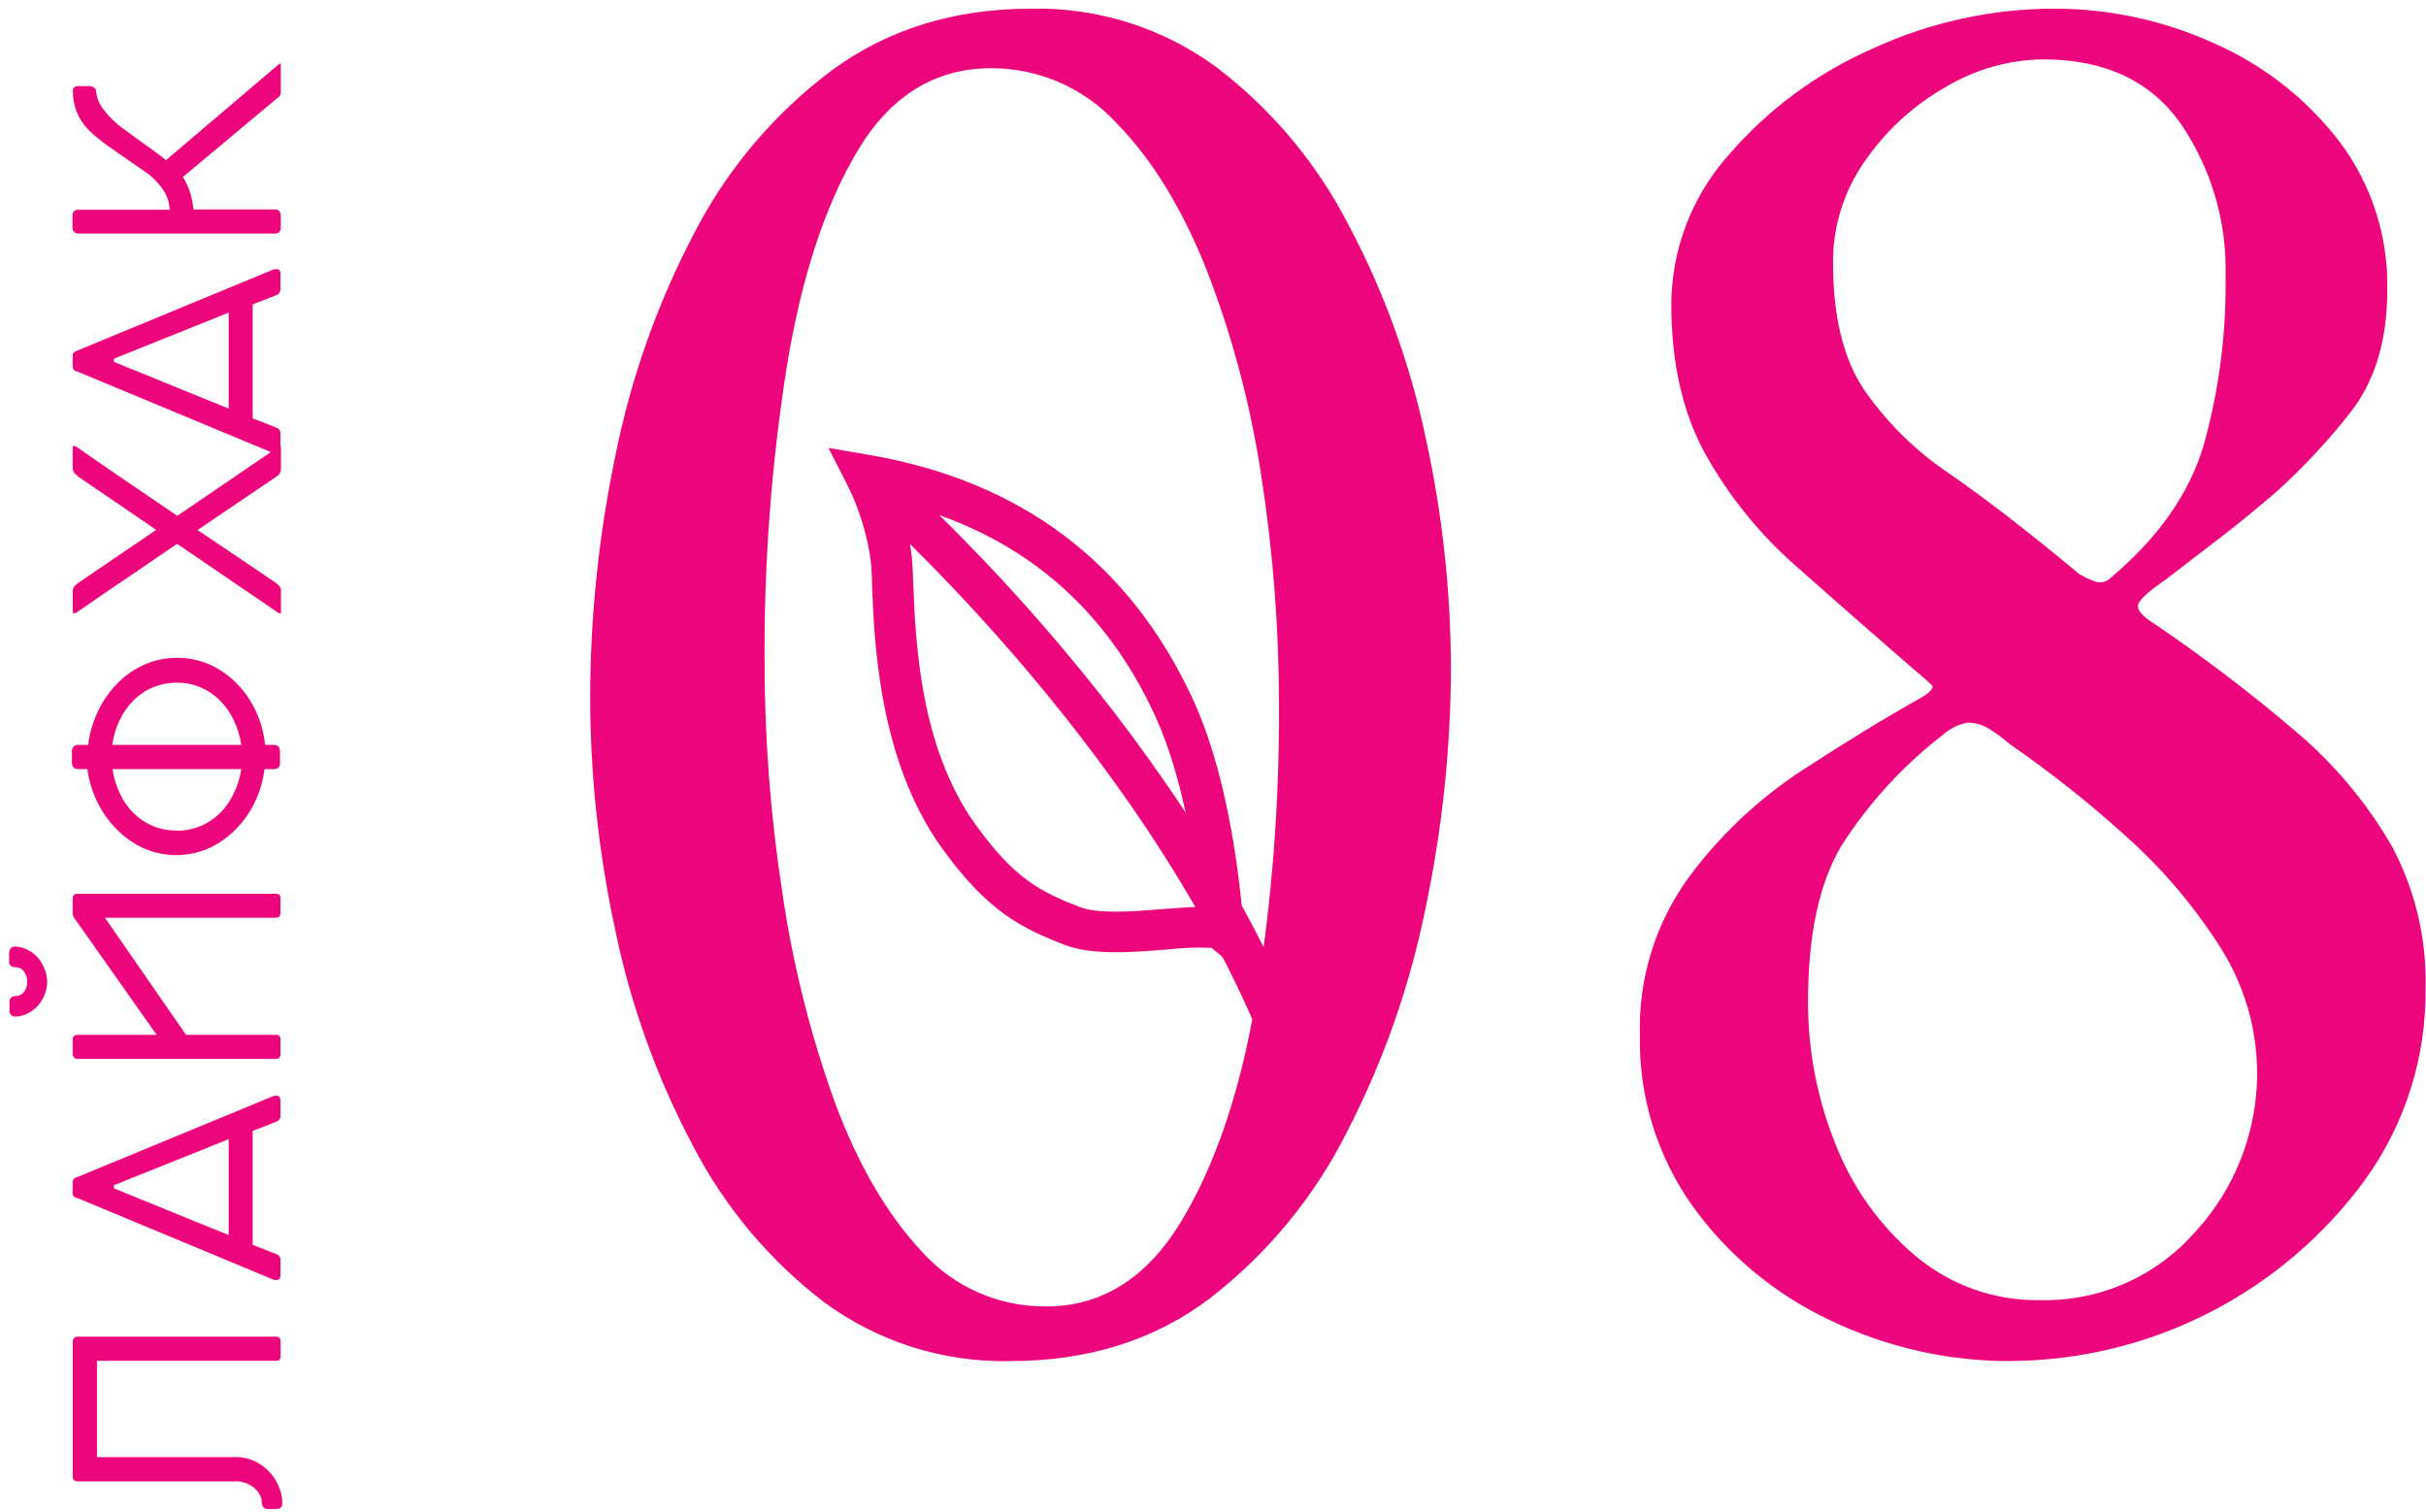 <svg width="260" height="162" viewBox="0 0 260 162" fill="none" xmlns="http://www.w3.org/2000/svg">
<path d="M108.25 145.86C101.1 146.015 94.099 143.8 88.34 139.56C82.47 135.077 77.665 129.35 74.27 122.79C70.419 115.536 67.618 107.772 65.95 99.73C64.169 91.516 63.264 83.135 63.25 74.73C63.265 66.034 64.17 57.362 65.95 48.85C67.61 40.538 70.453 32.506 74.39 25C77.917 18.147 82.954 12.184 89.12 7.56C95.12 3.14 102.247 0.93 110.5 0.93C117.651 0.77 124.653 2.986 130.41 7.23C136.276 11.71 141.078 17.434 144.47 23.99C148.313 31.21 151.117 38.936 152.8 46.94C154.575 55.034 155.48 63.294 155.5 71.58C155.477 80.2 154.572 88.794 152.8 97.23C151.115 105.606 148.275 113.706 144.36 121.3C140.874 128.243 135.879 134.319 129.74 139.08C123.807 143.6 116.643 145.86 108.25 145.86ZM112.07 140.01C118.07 140.01 122.91 136.97 126.59 130.89C130.27 124.81 132.937 116.9 134.59 107.16C136.295 96.748 137.124 86.211 137.07 75.66C137.077 67.373 136.438 59.098 135.16 50.91C134.025 43.384 132.063 36.006 129.31 28.91C126.683 22.31 123.457 17.06 119.63 13.16C117.924 11.312 115.853 9.838 113.549 8.831C111.244 7.824 108.755 7.306 106.24 7.31C100.24 7.31 95.48 10.233 91.96 16.08C88.44 21.927 85.89 29.69 84.31 39.37C82.675 49.752 81.883 60.25 81.94 70.76C81.936 79.13 82.577 87.489 83.86 95.76C84.976 103.393 86.859 110.894 89.48 118.15C91.96 124.817 95.073 130.15 98.82 134.15C100.489 136.007 102.533 137.488 104.817 138.497C107.101 139.505 109.573 140.018 112.07 140V140.01Z" fill="#ED057D"/>
<path d="M215.57 145.86C208.834 145.893 202.179 144.392 196.11 141.47C190.232 138.706 185.158 134.486 181.37 129.21C177.599 123.889 175.63 117.501 175.75 110.98C175.574 104.941 177.391 99.013 180.92 94.11C184.283 89.543 188.439 85.618 193.19 82.52C197.91 79.447 202.147 76.86 205.9 74.76C206.9 74.16 207.32 73.71 207.02 73.41C206.72 73.11 206.12 72.58 205.22 71.83C200.72 67.93 196.483 64.216 192.51 60.69C188.632 57.293 185.359 53.263 182.83 48.77C180.363 44.35 179.127 38.986 179.12 32.68C179.128 26.784 181.29 21.093 185.2 16.68C189.443 11.733 194.748 7.809 200.72 5.2C206.788 2.402 213.388 0.946 220.07 0.93C226.01 0.913 231.884 2.179 237.29 4.64C242.555 6.951 247.156 10.548 250.67 15.1C254.156 19.695 255.981 25.334 255.85 31.1C255.85 36.5 254.517 40.887 251.85 44.26C249.468 47.292 246.832 50.116 243.97 52.7C241.87 54.5 239.997 56.037 238.35 57.31C236.703 58.583 234.603 60.197 232.05 62.15C230.05 63.5 229.12 64.44 229.12 64.96C229.12 65.48 229.72 66.12 230.92 66.87C236.155 70.415 241.189 74.248 246 78.35C250.084 81.784 253.547 85.894 256.24 90.5C258.796 95.187 260.075 100.463 259.95 105.8C260.067 113.224 257.776 120.487 253.42 126.5C249.06 132.445 243.373 137.29 236.81 140.649C230.248 144.008 222.992 145.789 215.62 145.85L215.57 145.86ZM218.72 139.33C221.843 139.392 224.942 138.77 227.8 137.507C230.657 136.244 233.203 134.371 235.26 132.02C239.014 127.949 241.315 122.751 241.803 117.235C242.292 111.719 240.94 106.197 237.96 101.53C235.184 97.153 231.819 93.179 227.96 89.72C223.985 86.112 219.776 82.771 215.36 79.72C214.627 79.076 213.837 78.501 213 78C212.35 77.634 211.616 77.441 210.87 77.44C209.861 77.627 208.925 78.095 208.17 78.79C203.921 82.08 200.268 86.075 197.37 90.6C194.97 94.6 193.77 100.187 193.77 107.36C193.759 112.564 194.75 117.721 196.69 122.55C198.494 127.201 201.433 131.326 205.24 134.55C209.005 137.726 213.795 139.425 218.72 139.33ZM225.92 62.16C231.173 57.813 234.587 53.013 236.16 47.76C237.823 41.829 238.618 35.689 238.52 29.53C238.666 23.721 236.976 18.013 233.69 13.22C230.457 8.653 225.543 6.367 218.95 6.36C215.304 6.413 211.736 7.419 208.6 9.28C205.158 11.223 202.198 13.916 199.94 17.16C197.643 20.366 196.422 24.216 196.45 28.16C196.45 33.86 197.537 38.36 199.71 41.66C202.178 45.257 205.311 48.349 208.94 50.77C212.94 53.55 217.55 57.113 222.77 61.46C223.266 61.781 223.796 62.046 224.35 62.25C224.599 62.366 224.872 62.418 225.146 62.403C225.42 62.387 225.686 62.303 225.92 62.16Z" fill="#ED057D"/>
<path d="M133.52 104.64L129.85 101.58C128.278 101.505 126.703 101.562 125.14 101.75C121.37 102.05 117.14 102.4 114.14 101.27C109.5 99.48 105.84 97.69 100.93 90.86C94.2 81.48 93.7 68.86 93.46 62.73C93.46 61.73 93.38 60.78 93.33 60.17C92.948 57.301 92.089 54.516 90.79 51.93L88.79 48L93.15 48.75C109.51 51.56 121.15 60.39 127.88 75.01C132.46 85.01 133.24 99.01 133.27 99.63L133.52 104.64ZM96.4 53.94C97.07 55.835 97.516 57.802 97.73 59.8C97.8 60.53 97.83 61.48 97.88 62.59C98.12 68.68 98.57 80.02 104.53 88.34C108.75 94.21 111.59 95.61 115.75 97.21C117.75 97.98 121.65 97.67 124.75 97.41C126.31 97.29 127.58 97.19 128.63 97.18C128.18 92.7 126.94 83.6 123.86 76.86C118.4 64.83 109.16 57.14 96.4 53.91V53.94Z" fill="#ED057D"/>
<path d="M136.9 116C124.78 81.86 92.72 53.75 92.4 53.47L95.27 50.16C96.62 51.34 128.52 79.29 141.03 114.54L136.9 116Z" fill="#ED057D"/>
<path d="M30.26 161.1C30.265 161.265 30.208 161.426 30.1 161.55C29.989 161.655 29.842 161.713 29.69 161.71H28.69C28.604 161.716 28.517 161.702 28.438 161.669C28.358 161.636 28.287 161.585 28.23 161.52C28.112 161.389 28.051 161.216 28.06 161.04C28.061 160.728 27.978 160.42 27.82 160.15C27.658 159.861 27.44 159.606 27.18 159.4C26.92 159.196 26.63 159.034 26.32 158.92C26.032 158.813 25.727 158.755 25.42 158.75H8.32C7.97 158.75 7.8 158.58 7.8 158.25V143.78C7.798 143.641 7.847 143.505 7.94 143.4C7.982 143.348 8.035 143.307 8.096 143.279C8.157 143.251 8.223 143.238 8.29 143.24H29.58C29.91 143.24 30.07 143.42 30.07 143.78V145.34C30.08 145.407 30.074 145.475 30.053 145.539C30.032 145.603 29.997 145.662 29.949 145.709C29.901 145.757 29.843 145.793 29.779 145.814C29.715 145.835 29.646 145.841 29.58 145.83H10.39V156.15H25.39C26.029 156.151 26.66 156.291 27.24 156.56C27.828 156.83 28.36 157.206 28.81 157.67C29.259 158.128 29.615 158.668 29.86 159.26C30.114 159.841 30.25 160.467 30.26 161.1Z" fill="#ED057D"/>
<path d="M27.08 133.4L29.63 134.4C29.759 134.443 29.871 134.527 29.948 134.638C30.026 134.75 30.065 134.884 30.06 135.02V136.64C30.06 136.99 29.95 137.16 29.72 137.16H29.46H29.37L8.25 128.37H8.16C8.054 128.327 7.959 128.263 7.88 128.18C7.807 128.056 7.775 127.913 7.79 127.77V126.77C7.775 126.627 7.807 126.484 7.88 126.36C7.968 126.279 8.07 126.215 8.18 126.17H8.1H8.21L29.37 117.43H29.52H29.72C29.95 117.43 30.06 117.61 30.06 117.97V119.56C30.068 119.702 30.028 119.842 29.947 119.958C29.865 120.074 29.746 120.16 29.61 120.2L28.52 120.64L27.08 121.19V133.4ZM12.21 127.01V127.34C13.01 127.68 14.06 128.11 15.36 128.63L15.73 128.78L21.16 131L24.51 132.35V122.08L12.21 127.01Z" fill="#ED057D"/>
<path d="M8.28 110.9H16.79L7.92 98.32C7.837 98.174 7.792 98.009 7.79 97.84V96.26C7.785 96.196 7.795 96.131 7.817 96.071C7.839 96.01 7.875 95.956 7.92 95.91C7.968 95.865 8.024 95.83 8.086 95.808C8.148 95.785 8.214 95.776 8.28 95.78H29.57C29.636 95.77 29.703 95.776 29.766 95.796C29.829 95.817 29.887 95.852 29.934 95.898C29.982 95.945 30.018 96.001 30.04 96.064C30.061 96.127 30.068 96.194 30.06 96.26V97.81C30.06 98.17 29.9 98.35 29.57 98.35H11.25L19.94 110.9H29.57C29.636 110.89 29.703 110.896 29.766 110.916C29.829 110.937 29.887 110.972 29.934 111.018C29.982 111.065 30.018 111.122 30.04 111.184C30.061 111.247 30.068 111.314 30.06 111.38V112.93C30.06 113.3 29.9 113.48 29.57 113.48H8.28C8.213 113.482 8.147 113.469 8.086 113.442C8.025 113.414 7.972 113.372 7.93 113.32C7.834 113.213 7.784 113.073 7.79 112.93V111.38C7.785 111.316 7.795 111.251 7.817 111.191C7.839 111.131 7.875 111.076 7.92 111.03C7.968 110.985 8.024 110.95 8.086 110.928C8.148 110.905 8.214 110.896 8.28 110.9ZM5.06 105.22C5.053 105.715 4.951 106.204 4.76 106.66C4.579 107.106 4.314 107.514 3.98 107.86C3.667 108.192 3.294 108.46 2.88 108.65C2.483 108.839 2.049 108.938 1.61 108.94C1.531 108.943 1.452 108.928 1.38 108.897C1.307 108.866 1.242 108.819 1.19 108.76C1.136 108.707 1.093 108.643 1.063 108.572C1.034 108.502 1.019 108.426 1.02 108.35V107.35C1.016 107.271 1.028 107.192 1.056 107.118C1.084 107.044 1.127 106.976 1.183 106.92C1.238 106.864 1.305 106.819 1.378 106.79C1.452 106.761 1.531 106.747 1.61 106.75C1.788 106.752 1.964 106.716 2.126 106.643C2.288 106.571 2.433 106.464 2.55 106.33C2.79 106.004 2.919 105.61 2.919 105.205C2.919 104.8 2.79 104.406 2.55 104.08C2.45 103.95 2.321 103.845 2.174 103.772C2.026 103.699 1.864 103.661 1.7 103.66C1.22 103.66 0.98 103.46 0.98 103.07V102.2C0.974 102.01 1.023 101.823 1.12 101.66C1.169 101.587 1.236 101.528 1.315 101.49C1.394 101.451 1.482 101.434 1.57 101.44C2.013 101.438 2.451 101.538 2.85 101.73C3.269 101.926 3.649 102.197 3.97 102.53C4.298 102.887 4.559 103.3 4.74 103.75C4.939 104.215 5.047 104.714 5.06 105.22Z" fill="#ED057D"/>
<path d="M8.45 79.82H9.45C9.604 78.556 9.966 77.327 10.52 76.18C11.046 75.067 11.76 74.052 12.63 73.18C13.472 72.335 14.466 71.656 15.56 71.18C16.642 70.725 17.805 70.49 18.98 70.49C20.154 70.49 21.317 70.725 22.4 71.18C23.486 71.659 24.473 72.338 25.31 73.18C26.18 74.05 26.891 75.065 27.41 76.18C27.947 77.328 28.285 78.559 28.41 79.82H29.35C29.439 79.815 29.529 79.829 29.613 79.86C29.698 79.891 29.775 79.939 29.84 80C29.958 80.139 30.018 80.318 30.01 80.5V81.74C30.025 81.831 30.018 81.924 29.99 82.012C29.963 82.1 29.915 82.18 29.851 82.246C29.787 82.312 29.708 82.363 29.621 82.393C29.534 82.423 29.441 82.432 29.35 82.42H28.35C28.195 83.667 27.837 84.88 27.29 86.01C26.761 87.097 26.055 88.087 25.2 88.94C24.361 89.781 23.375 90.459 22.29 90.94C21.214 91.402 20.055 91.64 18.885 91.64C17.714 91.64 16.555 91.402 15.48 90.94C14.395 90.459 13.408 89.781 12.57 88.94C11.709 88.088 10.995 87.097 10.46 86.01C9.898 84.883 9.53 83.669 9.37 82.42H8.37C8.28 82.426 8.19 82.414 8.106 82.383C8.021 82.352 7.944 82.303 7.88 82.24C7.82 82.172 7.773 82.093 7.744 82.007C7.715 81.921 7.703 81.831 7.71 81.74V80.5C7.705 80.411 7.719 80.321 7.75 80.237C7.781 80.153 7.829 80.076 7.89 80.01C7.96 79.934 8.048 79.877 8.146 79.844C8.243 79.811 8.348 79.803 8.45 79.82ZM18.95 89.02C19.81 89.025 20.662 88.862 21.46 88.54C22.24 88.221 22.95 87.752 23.55 87.16C24.164 86.552 24.669 85.841 25.04 85.06C25.448 84.228 25.724 83.337 25.86 82.42H12.06C12.188 83.336 12.458 84.227 12.86 85.06C13.227 85.841 13.728 86.551 14.34 87.16C14.94 87.752 15.65 88.221 16.43 88.54C17.248 88.862 18.121 89.018 19 89L18.95 89.02ZM18.95 73.16C18.082 73.152 17.222 73.318 16.42 73.65C15.638 73.97 14.927 74.443 14.33 75.04C13.715 75.658 13.208 76.375 12.83 77.16C12.429 78.001 12.159 78.898 12.03 79.82H25.86C25.723 78.897 25.447 78 25.04 77.16C24.669 76.373 24.165 75.656 23.55 75.04C22.954 74.445 22.247 73.973 21.47 73.65C20.688 73.323 19.848 73.156 19 73.16H18.95Z" fill="#ED057D"/>
<path d="M19 55.281L29.74 47.96C29.824 47.887 29.929 47.841 30.04 47.831C30.04 47.831 30.11 47.911 30.11 48.081V50.331C30.092 50.485 30.039 50.633 29.954 50.763C29.869 50.894 29.754 51.002 29.62 51.081L21.17 56.8C24.35 58.927 27.167 60.827 29.62 62.501C29.755 62.605 29.876 62.726 29.98 62.861C30.064 62.966 30.109 63.096 30.11 63.23V65.501C30.11 65.66 30.11 65.74 30.04 65.74C29.922 65.724 29.812 65.676 29.72 65.601L18.98 58.281L16.13 60.221L15.21 60.851C14.33 61.444 12.81 62.477 10.65 63.95L8.31 65.571C8.183 65.658 8.04 65.719 7.89 65.751C7.83 65.751 7.8 65.611 7.8 65.331V63.44C7.79 63.256 7.832 63.073 7.92 62.91C8.052 62.73 8.215 62.575 8.4 62.45L16.74 56.781L8.4 51.091C8.214 50.951 8.049 50.786 7.91 50.601C7.824 50.441 7.782 50.262 7.79 50.081V48.21C7.79 47.92 7.79 47.77 7.88 47.77C8.032 47.797 8.176 47.859 8.3 47.95C9.46 48.77 11.127 49.92 13.3 51.4L19 55.281Z" fill="#ED057D"/>
<path d="M27.08 44.831L29.63 45.831C29.758 45.872 29.869 45.953 29.947 46.063C30.024 46.173 30.064 46.306 30.06 46.44V48.06C30.06 48.41 29.95 48.591 29.72 48.591C29.634 48.601 29.546 48.601 29.46 48.591H29.37L8.25 39.8H8.16C8.053 39.755 7.958 39.687 7.88 39.601C7.806 39.481 7.775 39.34 7.79 39.2V38.2C7.775 38.061 7.806 37.92 7.88 37.8C7.967 37.716 8.069 37.648 8.18 37.601H8.1H8.21L29.37 28.851H29.52H29.72C29.95 28.851 30.06 29.03 30.06 29.39V30.98C30.069 31.124 30.029 31.265 29.947 31.383C29.866 31.501 29.747 31.588 29.61 31.63L28.52 32.06L27.08 32.621V44.831ZM12.21 38.44V38.77C13.01 39.111 14.06 39.541 15.36 40.06L15.73 40.21L21.16 42.43L24.51 43.781V33.501L12.21 38.44Z" fill="#ED057D"/>
<path d="M8.45 22.48H18.18C18.162 21.77 17.951 21.079 17.57 20.48C17.015 19.615 16.282 18.879 15.42 18.32L12.92 16.58L12.57 16.34C11.68 15.73 11 15.24 10.57 14.87C10.104 14.525 9.676 14.132 9.29 13.7C8.831 13.194 8.466 12.612 8.21 11.98C7.949 11.286 7.814 10.551 7.81 9.81C7.795 9.734 7.797 9.657 7.816 9.582C7.835 9.508 7.87 9.438 7.92 9.38C7.979 9.325 8.048 9.284 8.124 9.258C8.2 9.232 8.28 9.222 8.36 9.23H9.68C9.841 9.246 9.994 9.308 10.12 9.41C10.178 9.456 10.225 9.516 10.256 9.584C10.287 9.651 10.302 9.725 10.3 9.8C10.373 10.501 10.643 11.166 11.08 11.72C11.689 12.529 12.421 13.237 13.25 13.82L15.65 15.57L16.09 15.87L16.49 16.17C17.077 16.576 17.507 16.91 17.78 17.17L29.78 6.97L30.09 6.76V10C30.09 10.18 29.97 10.35 29.72 10.51L19.61 18.96C20.251 20.015 20.632 21.208 20.72 22.44H29.43C29.52 22.435 29.609 22.448 29.694 22.479C29.778 22.51 29.855 22.558 29.92 22.62C30.038 22.755 30.099 22.931 30.09 23.11V24.36C30.103 24.45 30.095 24.542 30.067 24.628C30.038 24.715 29.99 24.794 29.927 24.859C29.863 24.924 29.785 24.973 29.698 25.002C29.612 25.032 29.52 25.041 29.43 25.03H8.43C8.34 25.036 8.25 25.023 8.166 24.992C8.081 24.961 8.004 24.913 7.94 24.85C7.879 24.784 7.833 24.707 7.804 24.623C7.775 24.538 7.763 24.449 7.77 24.36V23.11C7.763 22.929 7.828 22.753 7.95 22.62C8.019 22.563 8.099 22.522 8.185 22.498C8.271 22.474 8.361 22.468 8.45 22.48Z" fill="#ED057D"/>
</svg>
